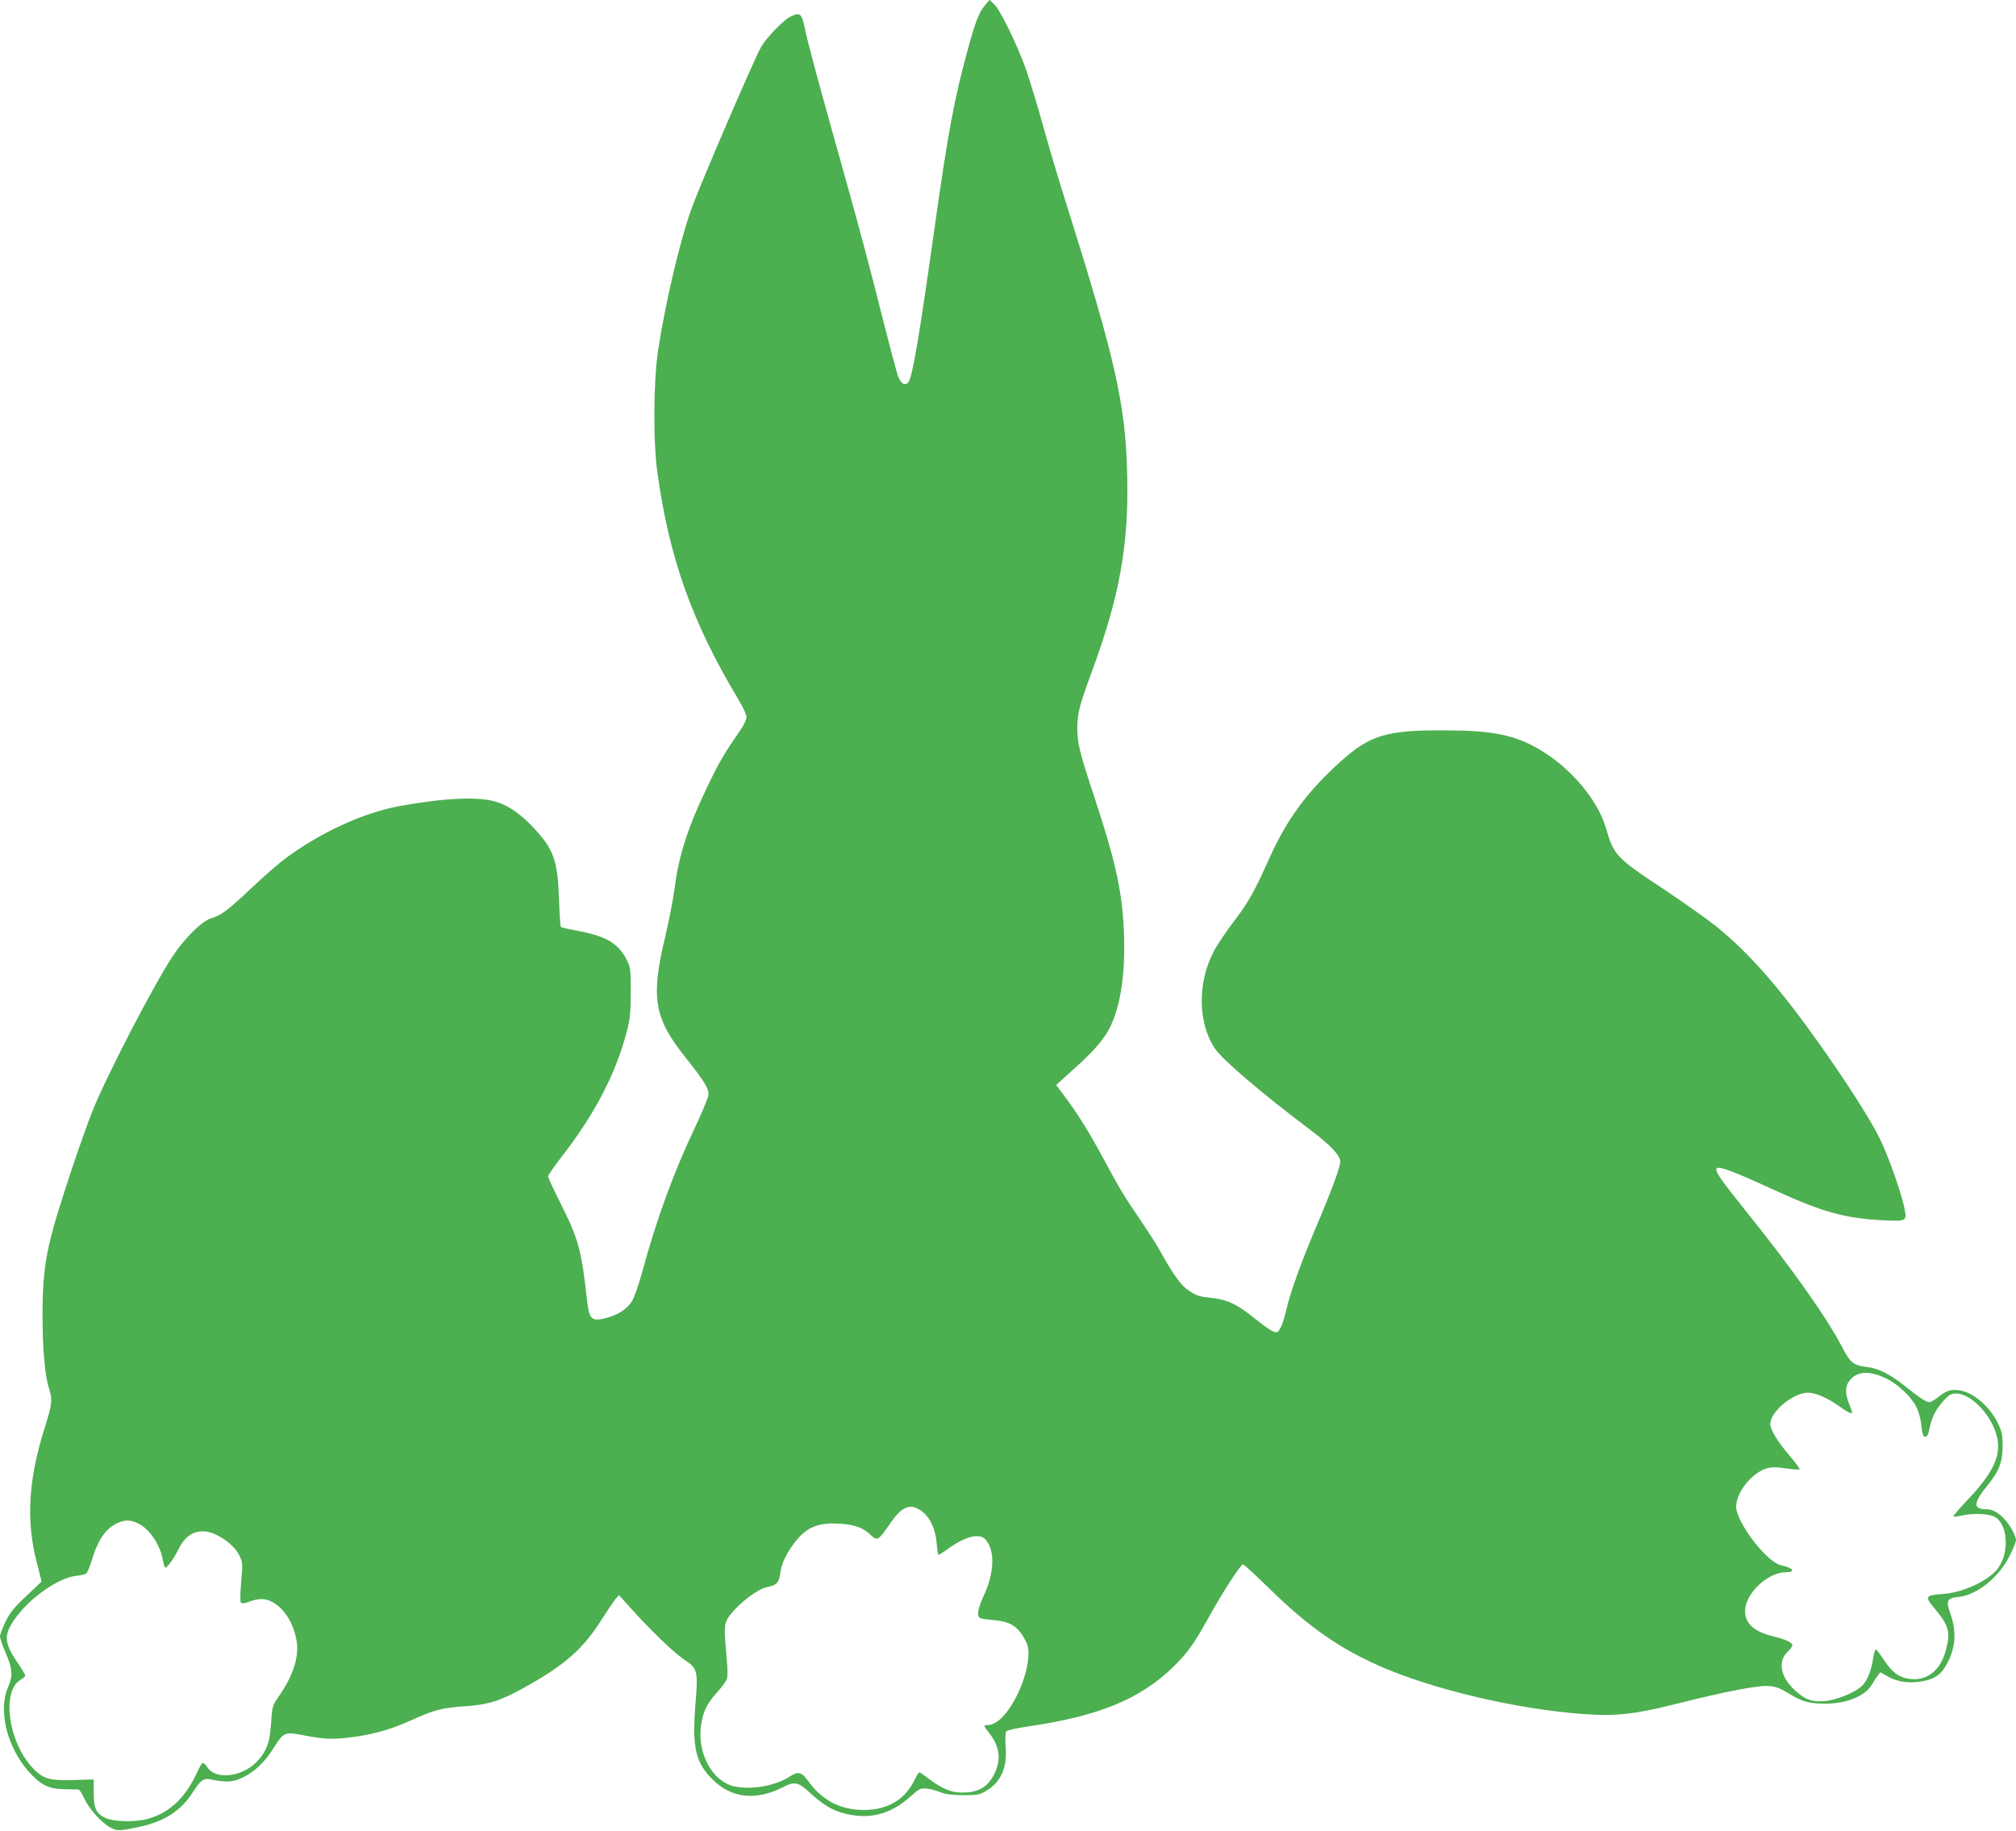 <?xml version="1.0" standalone="no"?>
<!DOCTYPE svg PUBLIC "-//W3C//DTD SVG 20010904//EN"
 "http://www.w3.org/TR/2001/REC-SVG-20010904/DTD/svg10.dtd">
<svg version="1.0" xmlns="http://www.w3.org/2000/svg"
 width="1280pt" height="1162pt" viewBox="0 0 1280 1162"
 preserveAspectRatio="xMidYMid meet">
<g transform="translate(0,1162) scale(0.1,-0.1)"
fill="#4caf50" stroke="none">
<path d="M6255 11588 c-38 -45 -60 -100 -105 -263 -89 -319 -131 -542 -220
-1179 -100 -706 -138 -926 -165 -955 -20 -20 -44 -6 -61 36 -9 20 -58 206
-110 412 -51 207 -147 567 -213 801 -180 641 -252 906 -271 1000 -19 96 -31
105 -92 74 -45 -23 -150 -131 -185 -191 -44 -75 -400 -903 -448 -1043 -73
-210 -160 -582 -206 -880 -30 -191 -33 -585 -5 -780 76 -547 221 -951 516
-1443 28 -46 50 -95 50 -109 0 -14 -17 -50 -37 -79 -106 -155 -131 -196 -198
-334 -132 -270 -195 -461 -220 -662 -9 -69 -36 -212 -61 -317 -93 -388 -72
-516 125 -764 128 -161 155 -205 148 -247 -3 -20 -42 -110 -85 -203 -134 -282
-242 -577 -332 -907 -23 -85 -52 -169 -68 -195 -32 -52 -95 -91 -179 -110 -77
-17 -92 -1 -105 111 -37 329 -54 391 -169 621 -44 87 -79 164 -79 171 0 7 37
60 81 118 211 270 346 527 416 792 24 89 27 121 28 257 0 144 -2 158 -24 204
-53 106 -128 152 -305 186 -61 11 -112 23 -115 26 -3 3 -9 85 -12 182 -8 237
-34 311 -157 443 -80 88 -162 145 -240 169 -113 35 -324 26 -612 -26 -234 -43
-502 -166 -728 -333 -42 -31 -138 -115 -212 -185 -153 -144 -196 -177 -260
-195 -56 -17 -164 -122 -240 -235 -118 -177 -415 -748 -510 -981 -70 -174
-221 -628 -264 -796 -42 -165 -56 -289 -56 -508 0 -212 15 -384 41 -463 23
-74 21 -97 -28 -253 -102 -324 -118 -583 -52 -842 l33 -132 -97 -92 c-80 -75
-103 -104 -132 -163 -19 -40 -35 -82 -35 -94 0 -11 16 -58 36 -104 44 -101 47
-145 15 -218 -64 -145 -7 -379 130 -534 77 -86 126 -111 224 -113 44 -1 86 -2
93 -2 7 -1 23 -26 37 -56 28 -65 113 -159 169 -187 42 -21 53 -21 181 6 157
33 263 101 338 218 49 76 69 92 109 84 108 -22 147 -19 211 12 77 38 142 101
198 192 58 93 68 98 177 77 139 -27 182 -29 291 -17 145 16 269 50 396 108
151 68 200 82 346 91 152 11 225 34 383 122 255 142 367 241 486 429 36 56 75
114 87 129 l23 26 72 -80 c122 -137 280 -289 343 -330 85 -56 88 -70 70 -290
-21 -265 1 -363 109 -470 120 -120 275 -137 448 -49 76 39 95 34 182 -46 90
-81 156 -115 255 -131 137 -23 257 15 371 117 59 52 65 55 104 51 22 -2 61
-13 86 -23 33 -13 72 -18 145 -19 92 0 104 2 147 28 93 54 134 147 123 281 -3
45 -2 87 3 95 6 8 61 21 143 33 442 64 706 172 915 374 93 91 136 150 229 319
87 157 202 335 217 335 6 0 83 -71 172 -158 241 -236 440 -375 695 -487 337
-149 875 -275 1294 -305 207 -15 325 -2 587 64 310 78 521 119 589 114 44 -3
71 -13 126 -46 89 -54 130 -66 235 -66 138 0 257 50 298 126 10 17 25 40 34
52 l17 21 51 -29 c62 -34 141 -43 222 -27 81 17 117 46 156 122 48 94 54 194
18 298 -32 92 -27 106 47 114 121 12 263 128 330 268 21 42 37 84 37 93 0 26
-39 98 -74 134 -39 42 -76 62 -115 62 -85 0 -83 39 7 150 74 90 97 150 97 250
0 76 -4 93 -33 152 -43 87 -131 170 -206 194 -69 22 -113 13 -166 -31 -23 -19
-50 -35 -60 -35 -21 0 -61 26 -163 108 -90 71 -163 107 -234 115 -85 10 -105
26 -157 126 -94 182 -315 496 -601 851 -171 213 -210 269 -195 284 15 15 107
-19 348 -130 322 -148 461 -187 712 -200 145 -7 148 -5 132 76 -21 101 -101
328 -153 435 -57 118 -194 334 -376 593 -257 364 -454 590 -663 759 -58 47
-216 159 -352 249 -286 189 -303 208 -352 379 -51 176 -221 379 -417 495 -160
95 -298 123 -604 124 -374 2 -476 -29 -668 -202 -211 -191 -340 -367 -454
-624 -91 -202 -128 -268 -225 -395 -44 -57 -97 -137 -119 -177 -107 -199 -105
-459 5 -622 48 -72 306 -291 612 -521 120 -90 184 -159 184 -196 0 -33 -59
-193 -148 -402 -99 -234 -166 -416 -194 -535 -20 -85 -39 -133 -58 -145 -15
-9 -59 18 -141 84 -107 88 -173 120 -266 131 -92 10 -105 14 -161 52 -44 30
-98 105 -168 233 -21 39 -80 132 -131 207 -108 159 -130 195 -226 373 -95 177
-167 294 -245 399 l-66 89 84 76 c124 110 188 178 232 245 83 129 123 345 115
621 -8 269 -49 462 -187 880 -95 287 -110 347 -110 444 0 91 13 142 90 351
178 481 237 808 227 1250 -10 452 -72 728 -391 1740 -48 151 -114 374 -147
495 -34 121 -81 276 -105 345 -57 159 -163 377 -202 413 l-29 28 -28 -33z
m5723 -8719 c74 -36 160 -118 190 -181 12 -24 24 -66 28 -93 9 -80 13 -95 29
-95 8 0 17 12 20 28 18 84 32 118 67 167 22 30 53 62 69 71 93 48 264 -109
300 -274 24 -114 -28 -223 -185 -389 -54 -57 -96 -106 -94 -109 3 -2 25 0 49
5 77 18 180 14 217 -9 82 -50 90 -230 16 -327 -57 -75 -218 -151 -339 -160
-125 -9 -128 -14 -56 -100 85 -103 96 -143 66 -257 -32 -124 -114 -193 -220
-184 -72 6 -121 40 -174 122 -24 36 -47 66 -51 66 -4 0 -11 -20 -15 -46 -12
-80 -35 -143 -66 -178 -39 -45 -163 -97 -245 -104 -81 -6 -123 9 -188 69 -91
83 -110 183 -46 244 17 16 30 35 30 42 0 17 -42 37 -125 57 -119 30 -175 80
-175 160 0 110 143 246 258 246 67 0 48 28 -29 44 -82 17 -254 230 -283 349
-21 89 88 239 197 268 27 7 61 7 118 -2 44 -6 82 -9 85 -6 3 3 -24 41 -61 84
-78 91 -125 167 -125 204 0 78 145 199 240 199 46 0 123 -33 194 -84 58 -41
86 -55 86 -41 0 2 -9 27 -20 55 -26 66 -25 110 2 145 49 63 127 67 236 14z
m-6121 -845 c49 -38 82 -110 90 -199 3 -41 9 -75 12 -75 3 0 29 16 56 36 113
82 203 105 242 62 63 -71 57 -216 -16 -368 -17 -36 -31 -80 -31 -97 0 -37 3
-38 110 -48 89 -8 137 -37 178 -105 25 -42 32 -65 32 -105 0 -74 -26 -170 -70
-260 -58 -121 -130 -195 -190 -195 -27 0 -26 -5 10 -50 68 -85 78 -171 33
-261 -40 -78 -93 -112 -183 -117 -80 -5 -141 18 -233 87 -29 23 -57 41 -60 41
-4 0 -20 -26 -36 -59 -64 -125 -184 -188 -345 -179 -132 7 -239 66 -321 178
-47 64 -65 69 -123 32 -90 -58 -239 -84 -346 -62 -143 29 -243 213 -214 395
13 83 36 130 101 203 31 34 60 74 63 88 4 15 4 59 0 100 -3 41 -9 107 -12 147
-4 47 -2 87 5 110 23 70 188 210 263 223 57 11 74 28 81 81 7 63 35 125 88
196 79 106 156 137 309 124 81 -7 134 -27 178 -70 41 -40 50 -35 117 63 82
122 135 143 212 84z m-4982 -73 c73 -33 144 -139 160 -238 4 -24 11 -43 15
-43 13 0 54 57 80 110 41 84 90 120 160 120 78 0 199 -82 232 -158 19 -41 19
-53 9 -166 -6 -74 -7 -124 -1 -130 5 -5 26 -3 52 7 24 10 59 17 77 17 102 0
203 -121 225 -271 15 -101 -25 -220 -116 -350 -38 -55 -40 -60 -47 -168 -7
-89 -14 -122 -35 -166 -46 -93 -136 -155 -237 -163 -63 -5 -109 13 -135 53 -9
14 -21 25 -26 25 -5 0 -21 -26 -35 -57 -75 -165 -178 -262 -318 -299 -76 -21
-211 -18 -262 5 -63 29 -78 59 -78 161 l0 85 -131 -4 c-155 -4 -193 8 -261 82
-151 164 -193 482 -74 553 17 10 31 23 31 29 0 5 -22 43 -50 83 -88 130 -89
180 -2 294 94 125 268 243 374 255 29 3 59 10 66 16 7 5 22 42 34 81 40 134
91 207 168 240 46 20 77 19 125 -3z"/>
</g>
</svg>
